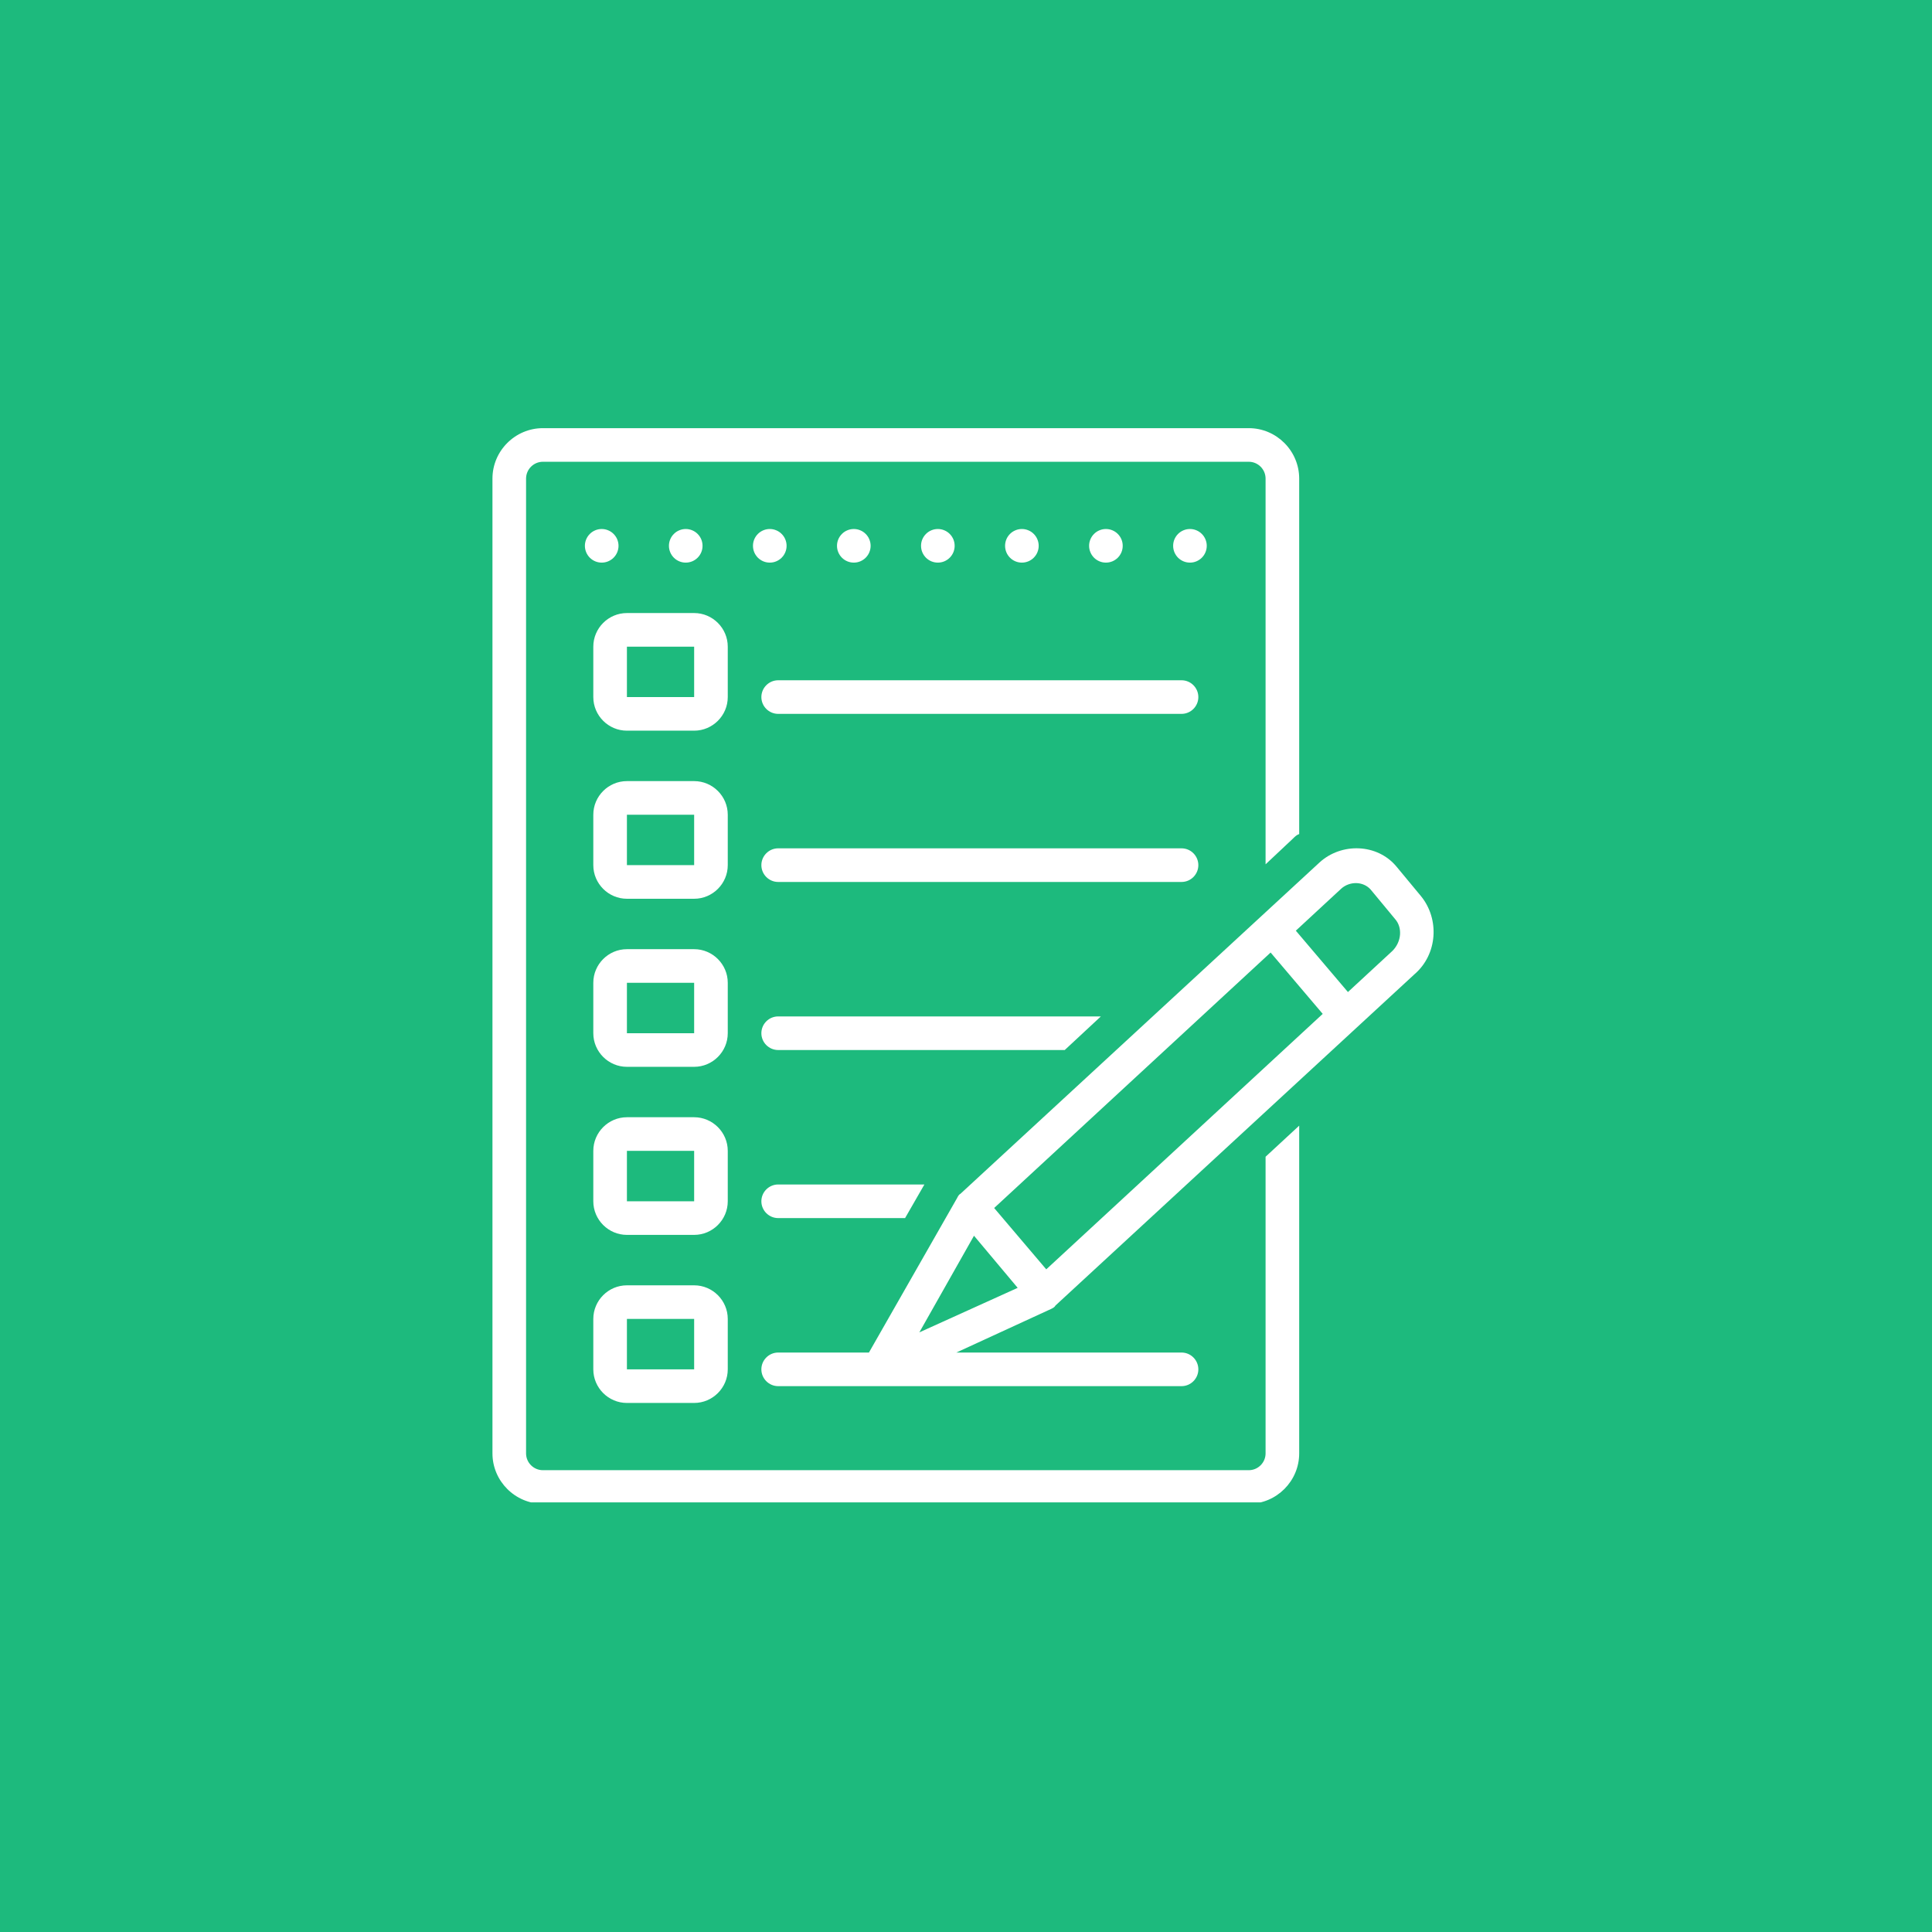 <svg version="1.0" preserveAspectRatio="xMidYMid meet" height="500" viewBox="0 0 375 375" zoomAndPan="magnify" width="500" xmlns:xlink="http://www.w3.org/1999/xlink" xmlns="http://www.w3.org/2000/svg"><defs><clipPath id="3098855711"><path clip-rule="nonzero" d="M 95.371 83.105 L 253 83.105 L 253 291.605 L 95.371 291.605 Z M 95.371 83.105"></path></clipPath></defs><rect fill-opacity="1" height="450" y="-37.5" fill="#ffffff" width="450" x="-37.5"></rect><rect fill-opacity="1" height="450" y="-37.5" fill="#1dba7d" width="450" x="-37.5"></rect><path fill-rule="nonzero" fill-opacity="1" d="M 234.23 105.941 C 234.23 106.375 234.148 106.789 233.98 107.191 C 233.816 107.59 233.582 107.941 233.273 108.25 C 232.969 108.555 232.617 108.789 232.215 108.957 C 231.816 109.121 231.402 109.203 230.969 109.203 C 230.535 109.203 230.121 109.121 229.719 108.957 C 229.32 108.789 228.969 108.555 228.66 108.25 C 228.355 107.941 228.121 107.59 227.953 107.191 C 227.789 106.789 227.707 106.375 227.707 105.941 C 227.707 105.508 227.789 105.094 227.953 104.691 C 228.121 104.293 228.355 103.941 228.66 103.637 C 228.969 103.328 229.32 103.094 229.719 102.93 C 230.121 102.762 230.535 102.68 230.969 102.68 C 231.402 102.68 231.816 102.762 232.215 102.93 C 232.617 103.094 232.969 103.328 233.273 103.637 C 233.582 103.941 233.816 104.293 233.98 104.691 C 234.148 105.094 234.23 105.508 234.23 105.941 Z M 234.23 105.941" fill="#ffffff"></path><path fill-rule="nonzero" fill-opacity="1" d="M 217.918 105.941 C 217.918 106.375 217.836 106.789 217.672 107.191 C 217.504 107.59 217.27 107.941 216.965 108.25 C 216.656 108.555 216.305 108.789 215.906 108.957 C 215.508 109.121 215.09 109.203 214.656 109.203 C 214.227 109.203 213.809 109.121 213.41 108.957 C 213.008 108.789 212.656 108.555 212.352 108.25 C 212.043 107.941 211.809 107.59 211.645 107.191 C 211.477 106.789 211.395 106.375 211.395 105.941 C 211.395 105.508 211.477 105.094 211.645 104.691 C 211.809 104.293 212.043 103.941 212.352 103.637 C 212.656 103.328 213.008 103.094 213.41 102.93 C 213.809 102.762 214.227 102.68 214.656 102.68 C 215.09 102.68 215.508 102.762 215.906 102.93 C 216.305 103.094 216.656 103.328 216.965 103.637 C 217.27 103.941 217.504 104.293 217.672 104.691 C 217.836 105.094 217.918 105.508 217.918 105.941 Z M 217.918 105.941" fill="#ffffff"></path><path fill-rule="nonzero" fill-opacity="1" d="M 201.609 105.941 C 201.609 106.375 201.527 106.789 201.359 107.191 C 201.195 107.59 200.957 107.941 200.652 108.25 C 200.348 108.555 199.996 108.789 199.594 108.957 C 199.195 109.121 198.777 109.203 198.348 109.203 C 197.914 109.203 197.496 109.121 197.098 108.957 C 196.699 108.789 196.344 108.555 196.039 108.25 C 195.734 107.941 195.496 107.59 195.332 107.191 C 195.168 106.789 195.086 106.375 195.086 105.941 C 195.086 105.508 195.168 105.094 195.332 104.691 C 195.496 104.293 195.734 103.941 196.039 103.637 C 196.344 103.328 196.699 103.094 197.098 102.93 C 197.496 102.762 197.914 102.68 198.348 102.68 C 198.777 102.68 199.195 102.762 199.594 102.93 C 199.996 103.094 200.348 103.328 200.652 103.637 C 200.957 103.941 201.195 104.293 201.359 104.691 C 201.527 105.094 201.609 105.508 201.609 105.941 Z M 201.609 105.941" fill="#ffffff"></path><path fill-rule="nonzero" fill-opacity="1" d="M 185.297 105.941 C 185.297 106.375 185.215 106.789 185.051 107.191 C 184.883 107.59 184.648 107.941 184.344 108.25 C 184.035 108.555 183.684 108.789 183.285 108.957 C 182.883 109.121 182.469 109.203 182.035 109.203 C 181.602 109.203 181.188 109.121 180.785 108.957 C 180.387 108.789 180.035 108.555 179.727 108.25 C 179.422 107.941 179.188 107.59 179.02 107.191 C 178.855 106.789 178.773 106.375 178.773 105.941 C 178.773 105.508 178.855 105.094 179.02 104.691 C 179.188 104.293 179.422 103.941 179.727 103.637 C 180.035 103.328 180.387 103.094 180.785 102.93 C 181.188 102.762 181.602 102.68 182.035 102.68 C 182.469 102.68 182.883 102.762 183.285 102.93 C 183.684 103.094 184.035 103.328 184.344 103.637 C 184.648 103.941 184.883 104.293 185.051 104.691 C 185.215 105.094 185.297 105.508 185.297 105.941 Z M 185.297 105.941" fill="#ffffff"></path><path fill-rule="nonzero" fill-opacity="1" d="M 168.988 105.941 C 168.988 106.375 168.902 106.789 168.738 107.191 C 168.574 107.59 168.336 107.941 168.031 108.25 C 167.727 108.555 167.371 108.789 166.973 108.957 C 166.574 109.121 166.156 109.203 165.723 109.203 C 165.293 109.203 164.875 109.121 164.477 108.957 C 164.074 108.789 163.723 108.555 163.418 108.25 C 163.113 107.941 162.875 107.59 162.711 107.191 C 162.543 106.789 162.461 106.375 162.461 105.941 C 162.461 105.508 162.543 105.094 162.711 104.691 C 162.875 104.293 163.113 103.941 163.418 103.637 C 163.723 103.328 164.074 103.094 164.477 102.93 C 164.875 102.762 165.293 102.68 165.723 102.68 C 166.156 102.68 166.574 102.762 166.973 102.93 C 167.371 103.094 167.727 103.328 168.031 103.637 C 168.336 103.941 168.574 104.293 168.738 104.691 C 168.902 105.094 168.988 105.508 168.988 105.941 Z M 168.988 105.941" fill="#ffffff"></path><path fill-rule="nonzero" fill-opacity="1" d="M 152.676 105.941 C 152.676 106.375 152.594 106.789 152.426 107.191 C 152.262 107.59 152.027 107.941 151.719 108.25 C 151.414 108.555 151.062 108.789 150.66 108.957 C 150.262 109.121 149.848 109.203 149.414 109.203 C 148.98 109.203 148.562 109.121 148.164 108.957 C 147.766 108.789 147.414 108.555 147.105 108.25 C 146.801 107.941 146.566 107.59 146.398 107.191 C 146.234 106.789 146.152 106.375 146.152 105.941 C 146.152 105.508 146.234 105.094 146.398 104.691 C 146.566 104.293 146.801 103.941 147.105 103.637 C 147.414 103.328 147.766 103.094 148.164 102.93 C 148.562 102.762 148.98 102.68 149.414 102.68 C 149.848 102.68 150.262 102.762 150.66 102.93 C 151.062 103.094 151.414 103.328 151.719 103.637 C 152.027 103.941 152.262 104.293 152.426 104.691 C 152.594 105.094 152.676 105.508 152.676 105.941 Z M 152.676 105.941" fill="#ffffff"></path><path fill-rule="nonzero" fill-opacity="1" d="M 136.363 105.941 C 136.363 106.375 136.281 106.789 136.117 107.191 C 135.949 107.59 135.715 107.941 135.41 108.25 C 135.102 108.555 134.75 108.789 134.352 108.957 C 133.949 109.121 133.535 109.203 133.102 109.203 C 132.668 109.203 132.254 109.121 131.855 108.957 C 131.453 108.789 131.102 108.555 130.797 108.25 C 130.488 107.941 130.254 107.59 130.09 107.191 C 129.922 106.789 129.84 106.375 129.84 105.941 C 129.84 105.508 129.922 105.094 130.09 104.691 C 130.254 104.293 130.488 103.941 130.797 103.637 C 131.102 103.328 131.453 103.094 131.855 102.93 C 132.254 102.762 132.668 102.68 133.102 102.68 C 133.535 102.68 133.949 102.762 134.352 102.93 C 134.75 103.094 135.102 103.328 135.41 103.637 C 135.715 103.941 135.949 104.293 136.117 104.691 C 136.281 105.094 136.363 105.508 136.363 105.941 Z M 136.363 105.941" fill="#ffffff"></path><path fill-rule="nonzero" fill-opacity="1" d="M 120.055 105.941 C 120.055 106.375 119.969 106.789 119.805 107.191 C 119.641 107.59 119.402 107.941 119.098 108.25 C 118.793 108.555 118.438 108.789 118.039 108.957 C 117.641 109.121 117.223 109.203 116.793 109.203 C 116.359 109.203 115.941 109.121 115.543 108.957 C 115.145 108.789 114.789 108.555 114.484 108.25 C 114.18 107.941 113.941 107.59 113.777 107.191 C 113.613 106.789 113.527 106.375 113.527 105.941 C 113.527 105.508 113.613 105.094 113.777 104.691 C 113.941 104.293 114.18 103.941 114.484 103.637 C 114.789 103.328 115.145 103.094 115.543 102.93 C 115.941 102.762 116.359 102.68 116.793 102.68 C 117.223 102.68 117.641 102.762 118.039 102.93 C 118.438 103.094 118.793 103.328 119.098 103.637 C 119.402 103.941 119.641 104.293 119.805 104.691 C 119.969 105.094 120.055 105.508 120.055 105.941 Z M 120.055 105.941" fill="#ffffff"></path><path fill-rule="nonzero" fill-opacity="1" d="M 141.258 125.516 C 141.258 121.926 138.32 118.992 134.734 118.992 L 121.684 118.992 C 118.098 118.992 115.16 121.926 115.16 125.516 L 115.16 135.301 C 115.16 138.891 118.098 141.824 121.684 141.824 L 134.734 141.824 C 138.32 141.824 141.258 138.891 141.258 135.301 Z M 121.684 135.301 L 121.684 125.516 L 134.734 125.516 L 134.734 135.301 Z M 121.684 135.301" fill="#ffffff"></path><path fill-rule="nonzero" fill-opacity="1" d="M 229.336 132.039 L 151.043 132.039 C 149.25 132.039 147.781 133.508 147.781 135.301 C 147.781 137.094 149.25 138.562 151.043 138.562 L 229.336 138.562 C 231.133 138.562 232.598 137.094 232.598 135.301 C 232.598 133.508 231.133 132.039 229.336 132.039 Z M 229.336 132.039" fill="#ffffff"></path><path fill-rule="nonzero" fill-opacity="1" d="M 141.258 158.137 C 141.258 154.547 138.32 151.613 134.734 151.613 L 121.684 151.613 C 118.098 151.613 115.16 154.547 115.16 158.137 L 115.16 167.922 C 115.16 171.512 118.098 174.449 121.684 174.449 L 134.734 174.449 C 138.32 174.449 141.258 171.512 141.258 167.922 Z M 121.684 167.922 L 121.684 158.137 L 134.734 158.137 L 134.734 167.922 Z M 121.684 167.922" fill="#ffffff"></path><path fill-rule="nonzero" fill-opacity="1" d="M 232.598 167.922 C 232.598 166.129 231.133 164.66 229.336 164.66 L 151.043 164.66 C 149.25 164.66 147.781 166.129 147.781 167.922 C 147.781 169.719 149.25 171.188 151.043 171.188 L 229.336 171.188 C 231.133 171.188 232.598 169.719 232.598 167.922 Z M 232.598 167.922" fill="#ffffff"></path><path fill-rule="nonzero" fill-opacity="1" d="M 141.258 190.758 C 141.258 187.172 138.32 184.234 134.734 184.234 L 121.684 184.234 C 118.098 184.234 115.16 187.172 115.16 190.758 L 115.16 200.547 C 115.16 204.133 118.098 207.07 121.684 207.07 L 134.734 207.07 C 138.32 207.07 141.258 204.133 141.258 200.547 Z M 121.684 200.547 L 121.684 190.758 L 134.734 190.758 L 134.734 200.547 Z M 121.684 200.547" fill="#ffffff"></path><path fill-rule="nonzero" fill-opacity="1" d="M 141.258 223.383 C 141.258 219.793 138.32 216.855 134.734 216.855 L 121.684 216.855 C 118.098 216.855 115.16 219.793 115.16 223.383 L 115.16 233.168 C 115.16 236.758 118.098 239.691 121.684 239.691 L 134.734 239.691 C 138.32 239.691 141.258 236.758 141.258 233.168 Z M 121.684 233.168 L 121.684 223.383 L 134.734 223.383 L 134.734 233.168 Z M 121.684 233.168" fill="#ffffff"></path><path fill-rule="nonzero" fill-opacity="1" d="M 121.684 272.312 L 134.734 272.312 C 138.32 272.312 141.258 269.379 141.258 265.789 L 141.258 256.004 C 141.258 252.414 138.32 249.48 134.734 249.48 L 121.684 249.48 C 118.098 249.48 115.16 252.414 115.16 256.004 L 115.16 265.789 C 115.16 269.379 118.098 272.312 121.684 272.312 Z M 121.684 256.004 L 134.734 256.004 L 134.734 265.789 L 121.684 265.789 Z M 121.684 256.004" fill="#ffffff"></path><path fill-rule="nonzero" fill-opacity="1" d="M 147.781 233.168 C 147.781 234.961 149.25 236.43 151.043 236.43 L 175.676 236.43 L 179.426 229.906 L 151.043 229.906 C 149.25 229.906 147.781 231.375 147.781 233.168 Z M 147.781 233.168" fill="#ffffff"></path><path fill-rule="nonzero" fill-opacity="1" d="M 213.68 197.285 L 151.043 197.285 C 149.25 197.285 147.781 198.75 147.781 200.547 C 147.781 202.34 149.25 203.809 151.043 203.809 L 206.664 203.809 Z M 213.68 197.285" fill="#ffffff"></path><g clip-path="url(#3098855711)"><path fill-rule="nonzero" fill-opacity="1" d="M 245.648 282.102 C 245.648 283.895 244.18 285.363 242.387 285.363 L 105.375 285.363 C 103.578 285.363 102.109 283.895 102.109 282.102 L 102.109 92.895 C 102.109 91.098 103.578 89.629 105.375 89.629 L 242.387 89.629 C 244.18 89.629 245.648 91.098 245.648 92.895 L 245.648 167.762 L 251.031 162.703 C 251.355 162.379 251.684 162.051 252.172 161.887 L 252.172 92.895 C 252.172 87.512 247.77 83.105 242.387 83.105 L 105.375 83.105 C 99.992 83.105 95.586 87.512 95.586 92.895 L 95.586 282.102 C 95.586 287.484 99.992 291.887 105.375 291.887 L 242.387 291.887 C 247.77 291.887 252.172 287.484 252.172 282.102 L 252.172 218.488 L 245.648 224.523 Z M 245.648 282.102" fill="#ffffff"></path></g><path fill-rule="nonzero" fill-opacity="1" d="M 275.824 173.957 C 275.824 173.957 271.094 168.25 271.094 168.25 C 267.344 163.684 260.328 163.52 256.086 167.434 C 256.086 167.434 186.438 231.699 186.438 231.699 C 186.113 231.863 185.949 232.188 185.785 232.516 L 168.66 262.527 L 151.043 262.527 C 149.25 262.527 147.781 263.996 147.781 265.789 C 147.781 267.582 149.25 269.051 151.043 269.051 L 229.336 269.051 C 231.133 269.051 232.598 267.582 232.598 265.789 C 232.598 263.996 231.133 262.527 229.336 262.527 L 185.625 262.527 C 185.625 262.527 204.055 254.047 204.055 254.047 C 204.383 253.883 204.707 253.719 204.871 253.395 L 274.52 189.129 C 279.086 185.215 279.41 178.363 275.824 173.957 Z M 178.445 258.613 L 189.051 239.855 L 197.531 249.969 Z M 203.078 246.379 L 192.965 234.473 L 246.625 184.887 L 256.738 196.793 Z M 270.277 184.562 L 261.633 192.555 L 251.52 180.645 C 251.52 180.645 260.328 172.492 260.328 172.492 C 261.961 171.023 264.57 171.023 266.035 172.652 L 270.766 178.363 C 272.234 179.992 272.07 182.766 270.277 184.562 Z M 270.277 184.562" fill="#ffffff"></path></svg>